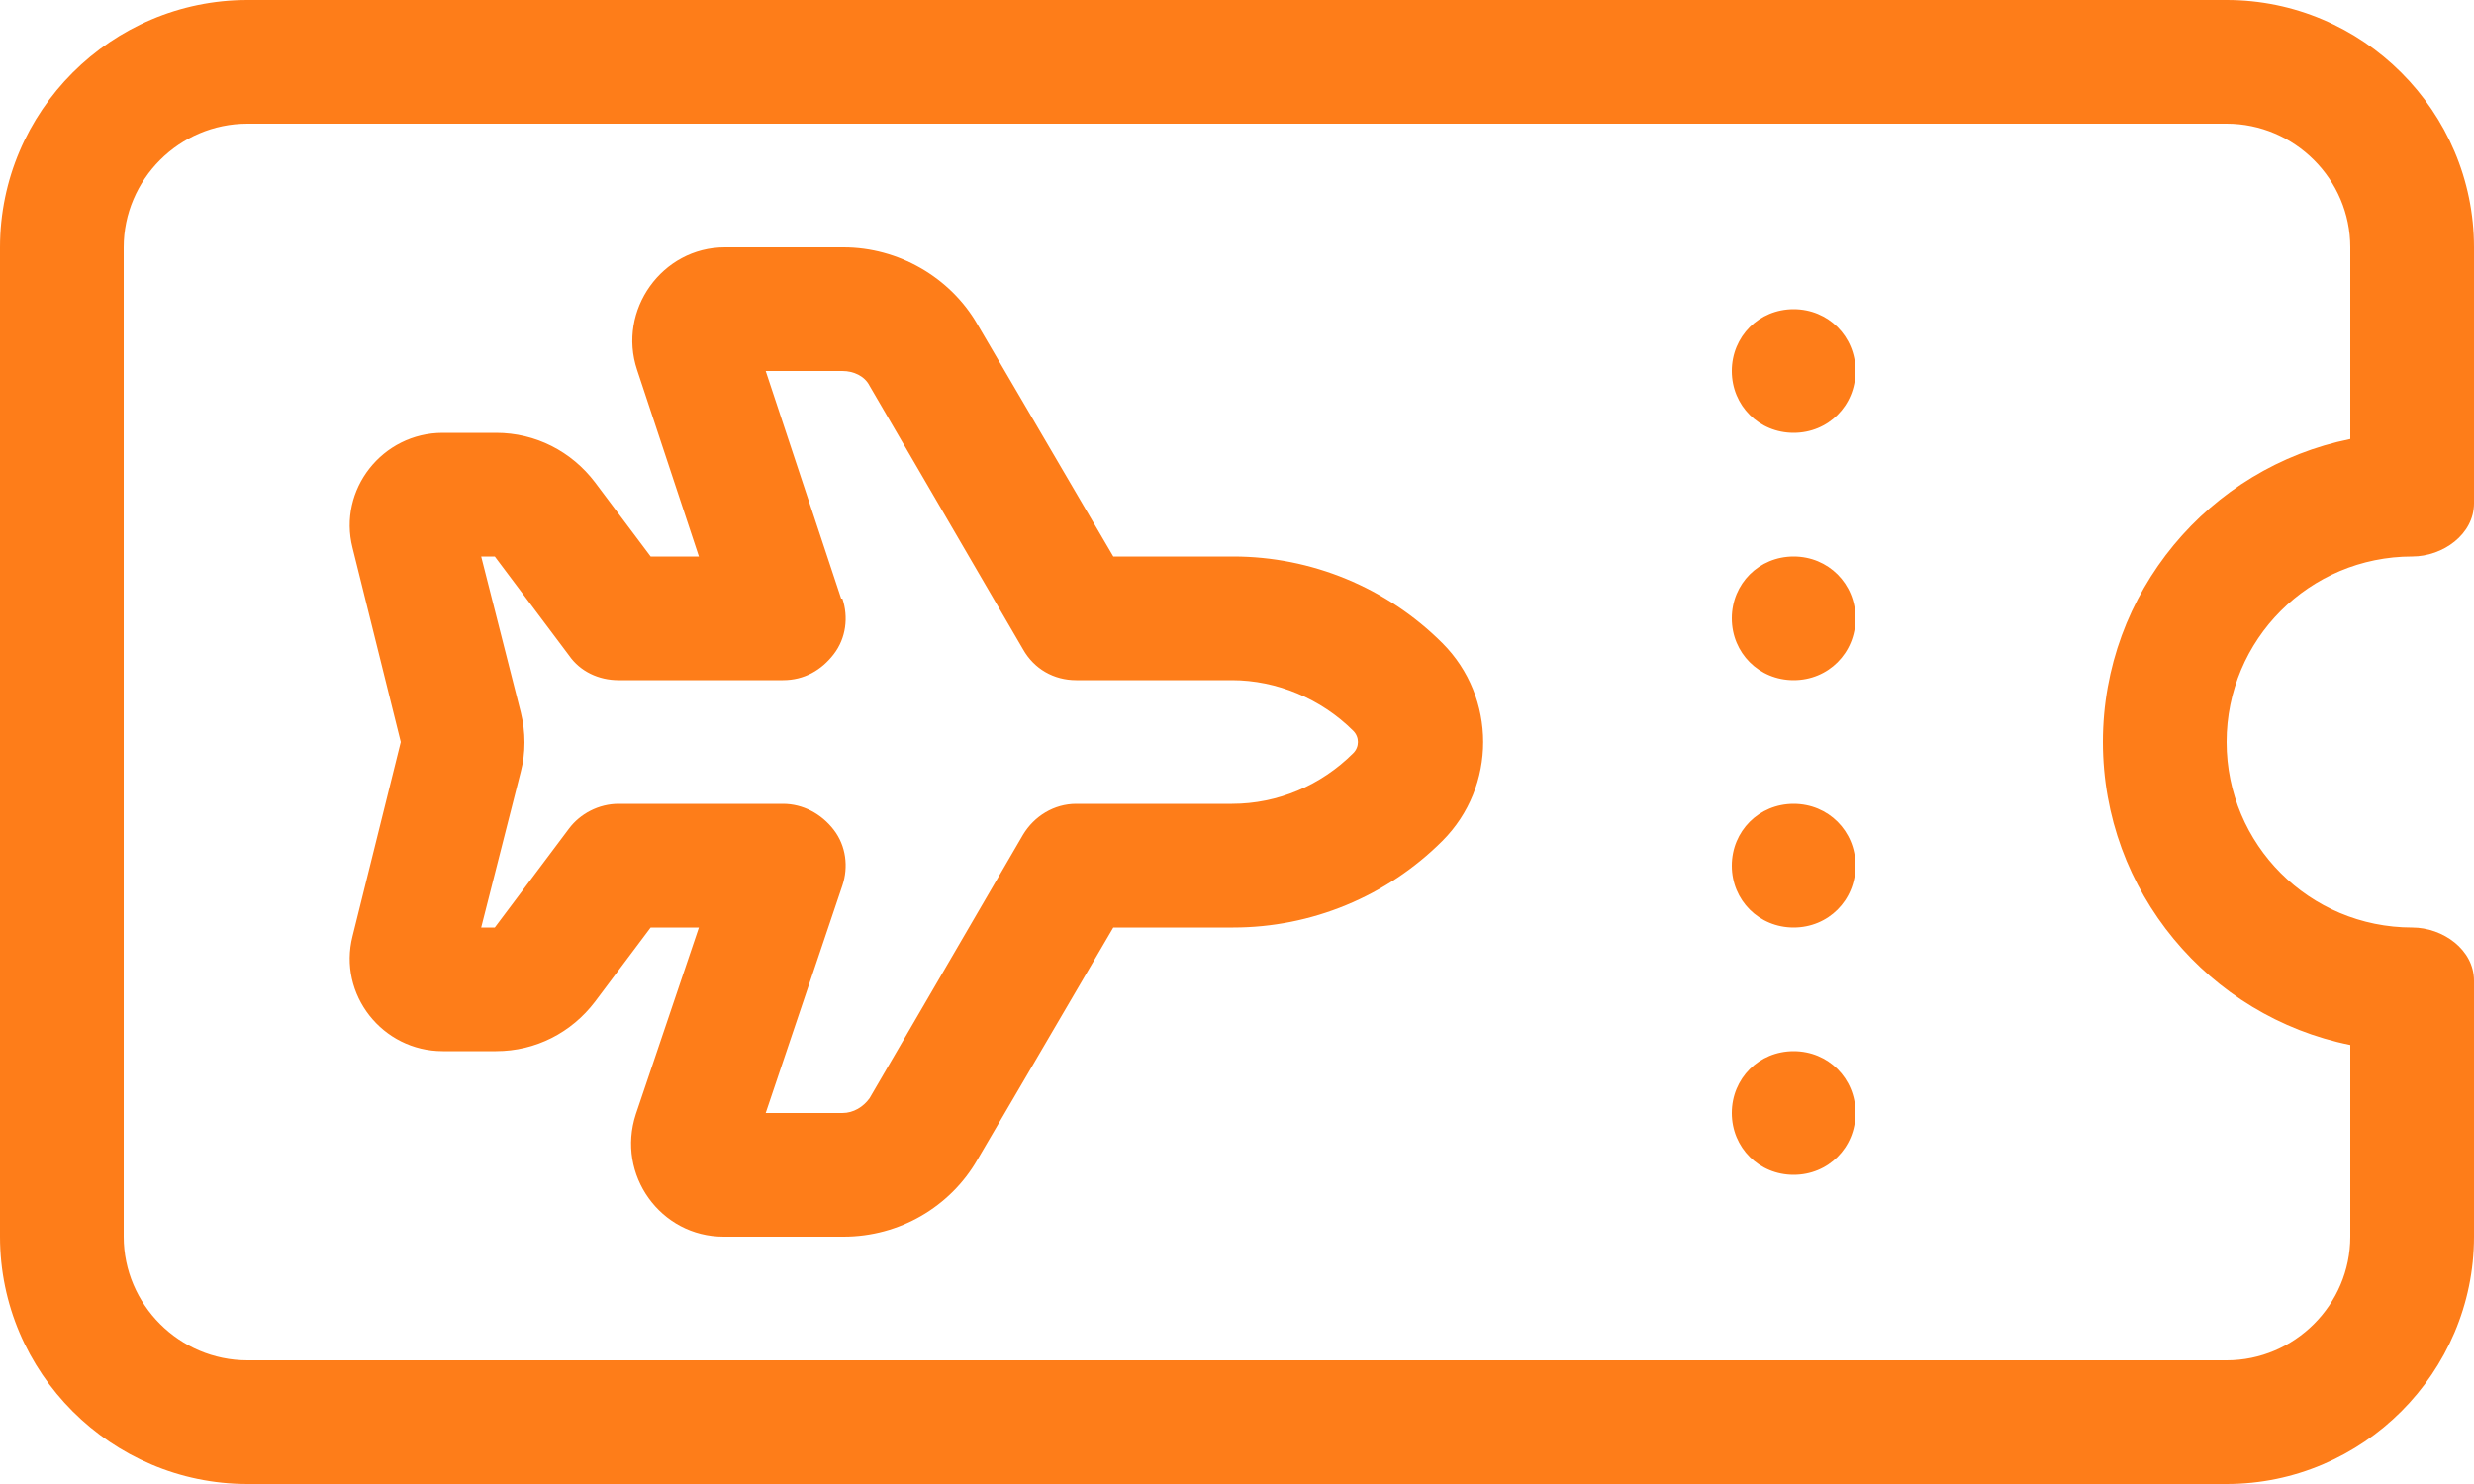 <?xml version="1.0" encoding="UTF-8"?>
<svg id="Vrstva_1" data-name="Vrstva 1" xmlns="http://www.w3.org/2000/svg" viewBox="0 0 20 12">
  <defs>
    <style>
      .cls-1 {
        fill: #fe7d19;
      }
    </style>
  </defs>
  <path class="cls-1" d="M2,1c-.55,0-1,.45-1,1v8c0,.55.45,1,1,1h16c.55,0,1-.45,1-1v-1.55c-1.14-.23-2-1.24-2-2.45s.86-2.22,2-2.45v-1.55c0-.55-.45-1-1-1H2ZM0,2C0,.9.9,0,2,0h16c1.1,0,2,.9,2,2v2.07c0,.25-.25.43-.5.43-.83,0-1.5.67-1.5,1.5s.67,1.5,1.5,1.5c.25,0,.5.18.5.43v2.07c0,1.1-.9,2-2,2H2c-1.1,0-2-.9-2-2V2ZM14.5,2.5c.28,0,.5.22.5.5s-.22.5-.5.5-.5-.22-.5-.5.22-.5.5-.5ZM14.5,4.5c.28,0,.5.22.5.5s-.22.5-.5.5-.5-.22-.5-.5.22-.5.5-.5ZM14,7c0-.28.22-.5.5-.5s.5.22.5.5-.22.5-.5.5-.5-.22-.5-.5ZM14.5,8.5c.28,0,.5.22.5.5s-.22.5-.5.5-.5-.22-.5-.5.22-.5.5-.5ZM6.81,4.84c.05.15.03.32-.07.45s-.24.21-.41.21h-1.33c-.16,0-.31-.07-.4-.2l-.6-.8h-.11l.32,1.26c.04.16.04.33,0,.48l-.32,1.26h.11l.6-.8c.09-.12.24-.2.4-.2h1.33c.16,0,.31.08.41.21s.12.3.07.45l-.62,1.84h.62c.09,0,.17-.05.22-.12l1.24-2.13c.09-.15.25-.25.43-.25h1.26c.37,0,.72-.15.98-.41.05-.05.05-.13,0-.18-.26-.26-.62-.41-.98-.41h-1.26c-.18,0-.34-.09-.43-.25l-1.24-2.13c-.04-.08-.13-.12-.22-.12h-.62s.61,1.84.61,1.84ZM5.85,2h.97c.44,0,.86.24,1.08.62l1.1,1.88h.97c.63,0,1.24.25,1.69.7.44.44.44,1.16,0,1.6-.45.45-1.06.7-1.69.7h-.97l-1.1,1.88c-.22.38-.63.62-1.08.62h-.97c-.51,0-.87-.5-.71-.99l.51-1.51h-.39l-.45.6c-.19.25-.48.4-.8.4h-.43c-.49,0-.85-.46-.73-.93l.39-1.57-.39-1.57c-.12-.47.24-.93.73-.93h.43c.32,0,.61.15.8.4l.45.6h.39l-.5-1.51c-.16-.48.2-.99.71-.99h0Z"/>
</svg>